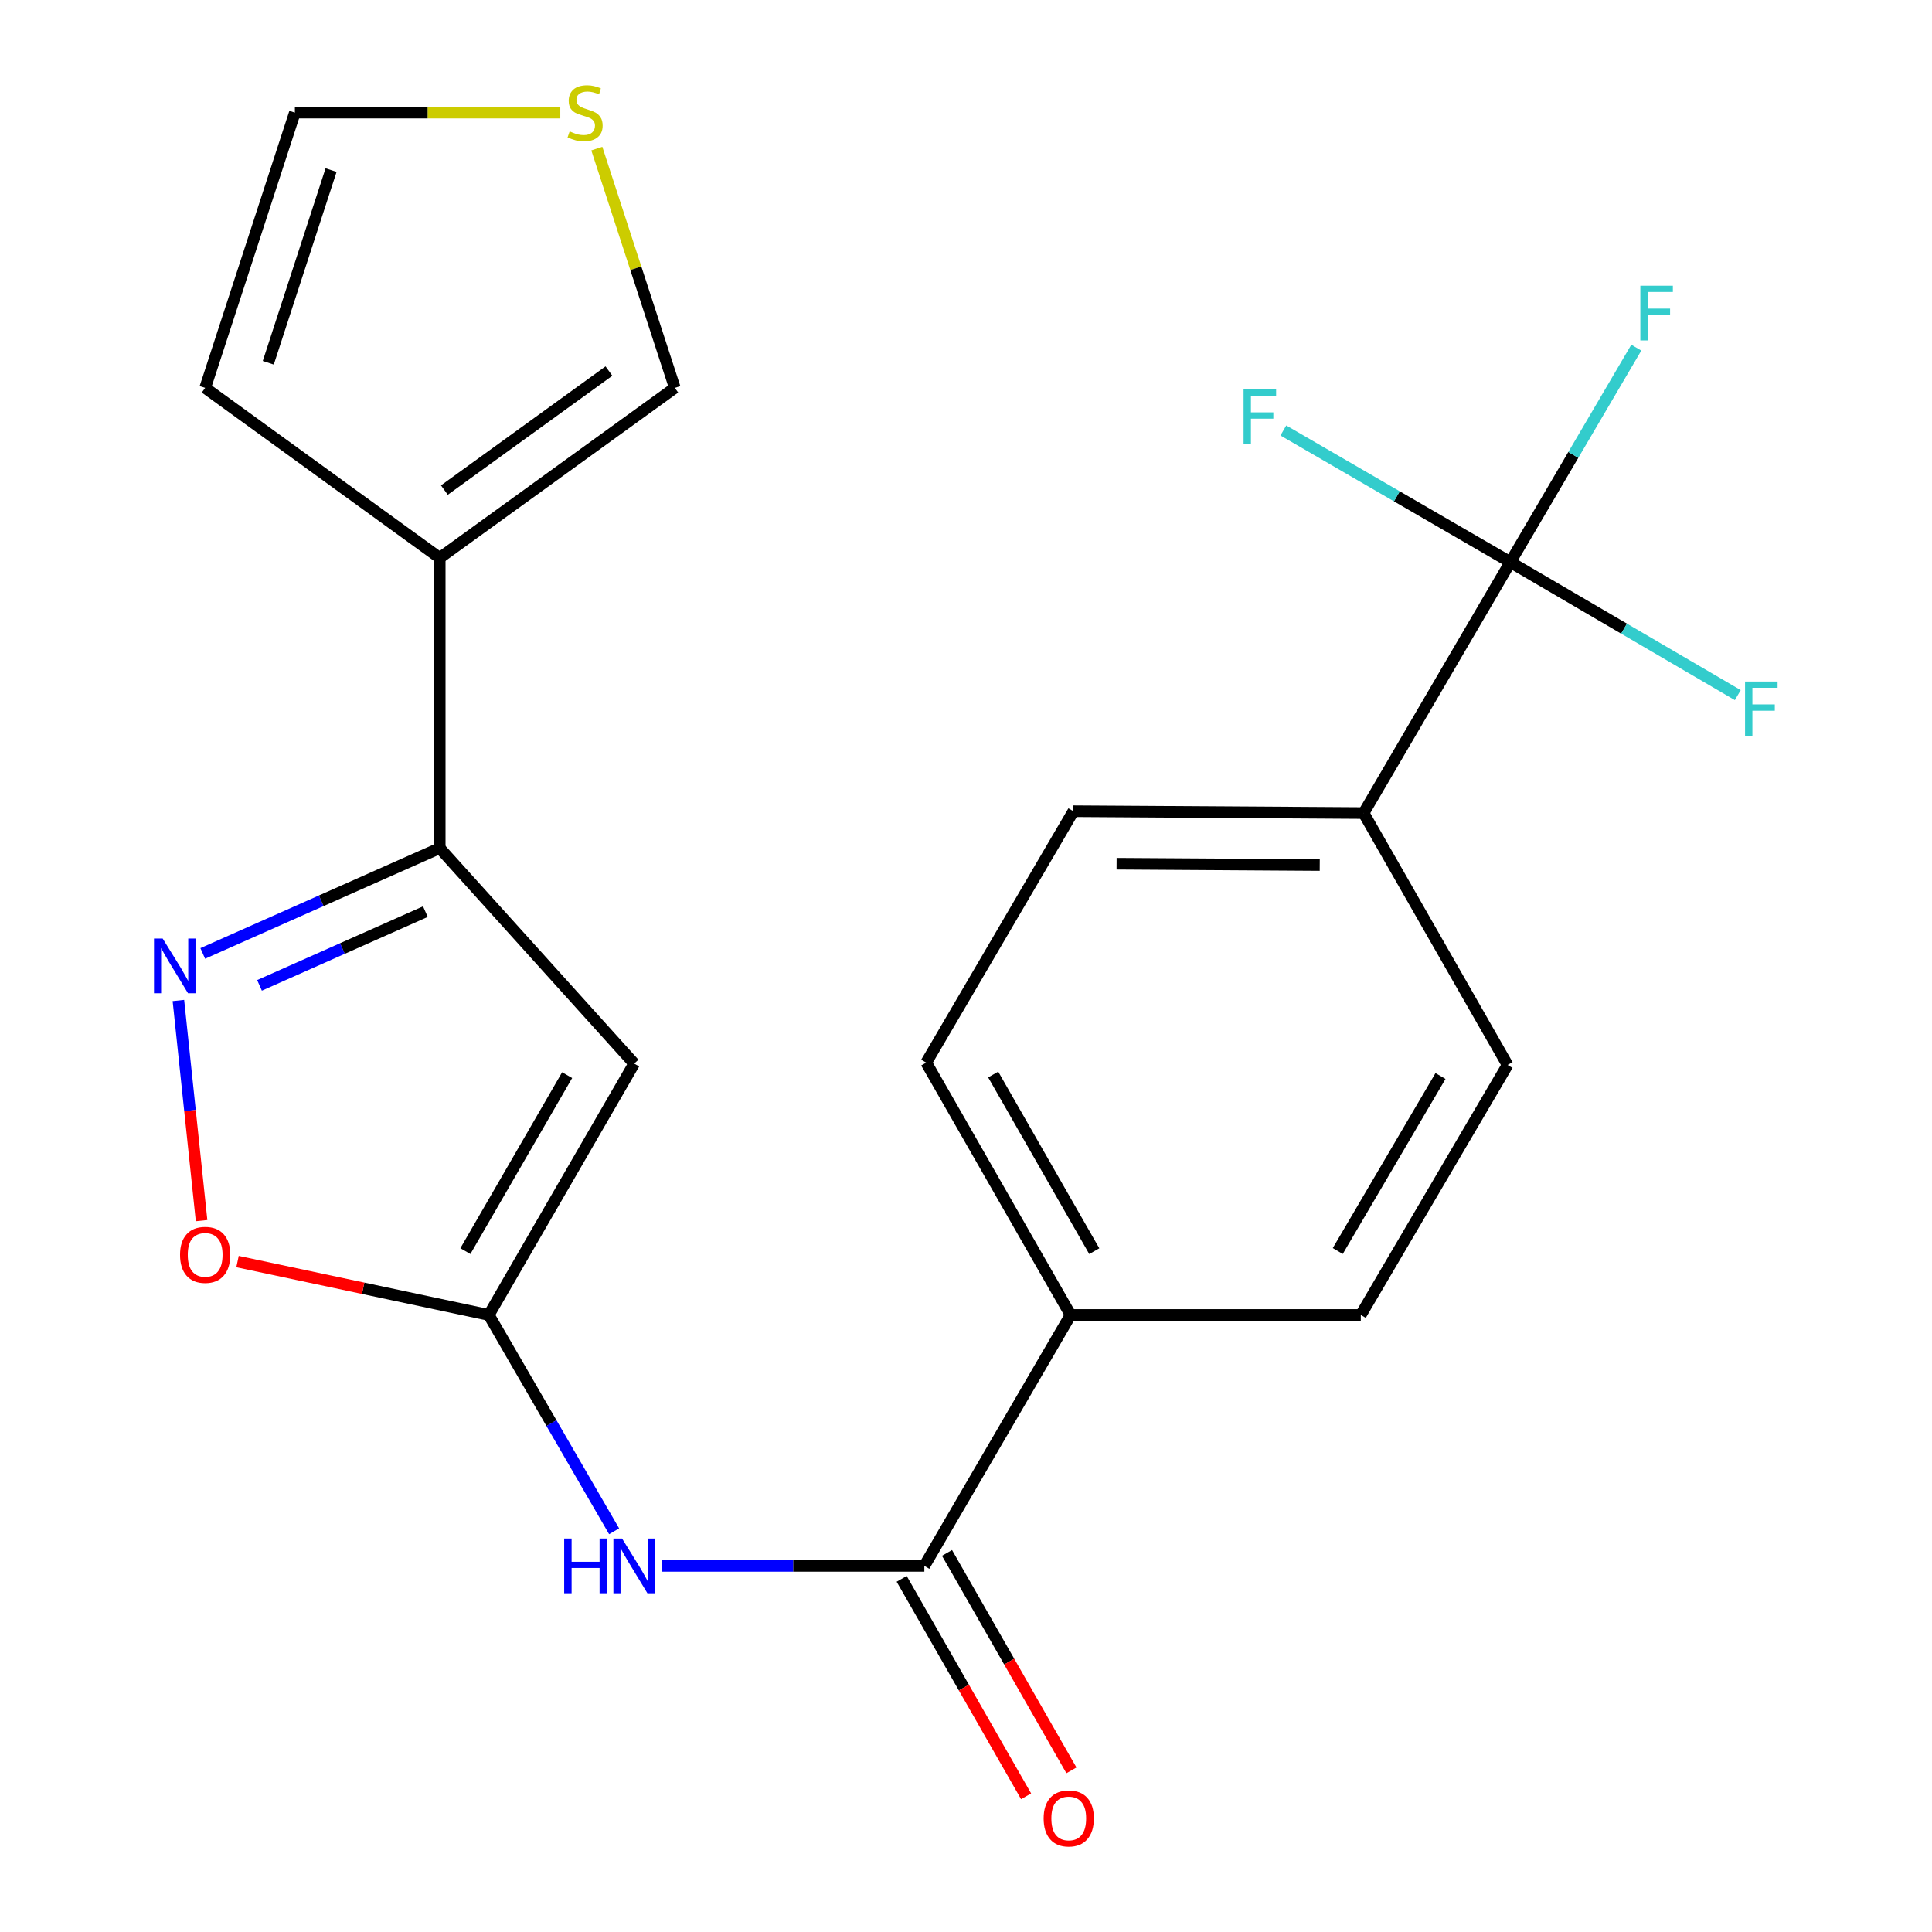 <?xml version='1.0' encoding='iso-8859-1'?>
<svg version='1.1' baseProfile='full'
              xmlns='http://www.w3.org/2000/svg'
                      xmlns:rdkit='http://www.rdkit.org/xml'
                      xmlns:xlink='http://www.w3.org/1999/xlink'
                  xml:space='preserve'
width='1000px' height='1000px' viewBox='0 0 1000 1000'>
<!-- END OF HEADER -->
<rect style='opacity:1.0;fill:#FFFFFF;stroke:none' width='1000' height='1000' x='0' y='0'> </rect>
<path class='bond-0' d='M 328.239,550.501 L 252.997,680.62' style='fill:none;fill-rule:evenodd;stroke:#000000;stroke-width:6px;stroke-linecap:butt;stroke-linejoin:miter;stroke-opacity:1' />
<path class='bond-0' d='M 293.55,556.487 L 240.881,647.57' style='fill:none;fill-rule:evenodd;stroke:#000000;stroke-width:6px;stroke-linecap:butt;stroke-linejoin:miter;stroke-opacity:1' />
<path class='bond-2' d='M 328.239,550.501 L 227.601,438.99' style='fill:none;fill-rule:evenodd;stroke:#000000;stroke-width:6px;stroke-linecap:butt;stroke-linejoin:miter;stroke-opacity:1' />
<path class='bond-3' d='M 252.997,680.62 L 285.429,736.603' style='fill:none;fill-rule:evenodd;stroke:#000000;stroke-width:6px;stroke-linecap:butt;stroke-linejoin:miter;stroke-opacity:1' />
<path class='bond-3' d='M 285.429,736.603 L 317.862,792.586' style='fill:none;fill-rule:evenodd;stroke:#0000FF;stroke-width:6px;stroke-linecap:butt;stroke-linejoin:miter;stroke-opacity:1' />
<path class='bond-7' d='M 252.997,680.62 L 187.971,666.803' style='fill:none;fill-rule:evenodd;stroke:#000000;stroke-width:6px;stroke-linecap:butt;stroke-linejoin:miter;stroke-opacity:1' />
<path class='bond-7' d='M 187.971,666.803 L 122.945,652.986' style='fill:none;fill-rule:evenodd;stroke:#FF0000;stroke-width:6px;stroke-linecap:butt;stroke-linejoin:miter;stroke-opacity:1' />
<path class='bond-1' d='M 104.946,493.495 L 166.273,466.242' style='fill:none;fill-rule:evenodd;stroke:#0000FF;stroke-width:6px;stroke-linecap:butt;stroke-linejoin:miter;stroke-opacity:1' />
<path class='bond-1' d='M 166.273,466.242 L 227.601,438.99' style='fill:none;fill-rule:evenodd;stroke:#000000;stroke-width:6px;stroke-linecap:butt;stroke-linejoin:miter;stroke-opacity:1' />
<path class='bond-1' d='M 134.322,510.023 L 177.251,490.946' style='fill:none;fill-rule:evenodd;stroke:#0000FF;stroke-width:6px;stroke-linecap:butt;stroke-linejoin:miter;stroke-opacity:1' />
<path class='bond-1' d='M 177.251,490.946 L 220.18,471.869' style='fill:none;fill-rule:evenodd;stroke:#000000;stroke-width:6px;stroke-linecap:butt;stroke-linejoin:miter;stroke-opacity:1' />
<path class='bond-22' d='M 92.34,517.852 L 98.338,574.826' style='fill:none;fill-rule:evenodd;stroke:#0000FF;stroke-width:6px;stroke-linecap:butt;stroke-linejoin:miter;stroke-opacity:1' />
<path class='bond-22' d='M 98.338,574.826 L 104.337,631.799' style='fill:none;fill-rule:evenodd;stroke:#FF0000;stroke-width:6px;stroke-linecap:butt;stroke-linejoin:miter;stroke-opacity:1' />
<path class='bond-6' d='M 227.601,438.99 L 227.601,288.777' style='fill:none;fill-rule:evenodd;stroke:#000000;stroke-width:6px;stroke-linecap:butt;stroke-linejoin:miter;stroke-opacity:1' />
<path class='bond-5' d='M 342.734,810.498 L 410.585,810.498' style='fill:none;fill-rule:evenodd;stroke:#0000FF;stroke-width:6px;stroke-linecap:butt;stroke-linejoin:miter;stroke-opacity:1' />
<path class='bond-5' d='M 410.585,810.498 L 478.437,810.498' style='fill:none;fill-rule:evenodd;stroke:#000000;stroke-width:6px;stroke-linecap:butt;stroke-linejoin:miter;stroke-opacity:1' />
<path class='bond-4' d='M 781.747,290.969 L 705.799,420.848' style='fill:none;fill-rule:evenodd;stroke:#000000;stroke-width:6px;stroke-linecap:butt;stroke-linejoin:miter;stroke-opacity:1' />
<path class='bond-19' d='M 781.747,290.969 L 840.61,325.382' style='fill:none;fill-rule:evenodd;stroke:#000000;stroke-width:6px;stroke-linecap:butt;stroke-linejoin:miter;stroke-opacity:1' />
<path class='bond-19' d='M 840.61,325.382 L 899.473,359.795' style='fill:none;fill-rule:evenodd;stroke:#33CCCC;stroke-width:6px;stroke-linecap:butt;stroke-linejoin:miter;stroke-opacity:1' />
<path class='bond-20' d='M 781.747,290.969 L 723.004,256.893' style='fill:none;fill-rule:evenodd;stroke:#000000;stroke-width:6px;stroke-linecap:butt;stroke-linejoin:miter;stroke-opacity:1' />
<path class='bond-20' d='M 723.004,256.893 L 664.261,222.816' style='fill:none;fill-rule:evenodd;stroke:#33CCCC;stroke-width:6px;stroke-linecap:butt;stroke-linejoin:miter;stroke-opacity:1' />
<path class='bond-21' d='M 781.747,290.969 L 814.345,235.46' style='fill:none;fill-rule:evenodd;stroke:#000000;stroke-width:6px;stroke-linecap:butt;stroke-linejoin:miter;stroke-opacity:1' />
<path class='bond-21' d='M 814.345,235.46 L 846.944,179.95' style='fill:none;fill-rule:evenodd;stroke:#33CCCC;stroke-width:6px;stroke-linecap:butt;stroke-linejoin:miter;stroke-opacity:1' />
<path class='bond-10' d='M 478.437,810.498 L 554.144,680.62' style='fill:none;fill-rule:evenodd;stroke:#000000;stroke-width:6px;stroke-linecap:butt;stroke-linejoin:miter;stroke-opacity:1' />
<path class='bond-13' d='M 466.705,817.211 L 498.905,873.485' style='fill:none;fill-rule:evenodd;stroke:#000000;stroke-width:6px;stroke-linecap:butt;stroke-linejoin:miter;stroke-opacity:1' />
<path class='bond-13' d='M 498.905,873.485 L 531.105,929.758' style='fill:none;fill-rule:evenodd;stroke:#FF0000;stroke-width:6px;stroke-linecap:butt;stroke-linejoin:miter;stroke-opacity:1' />
<path class='bond-13' d='M 490.169,803.785 L 522.368,860.059' style='fill:none;fill-rule:evenodd;stroke:#000000;stroke-width:6px;stroke-linecap:butt;stroke-linejoin:miter;stroke-opacity:1' />
<path class='bond-13' d='M 522.368,860.059 L 554.568,916.332' style='fill:none;fill-rule:evenodd;stroke:#FF0000;stroke-width:6px;stroke-linecap:butt;stroke-linejoin:miter;stroke-opacity:1' />
<path class='bond-11' d='M 227.601,288.777 L 349.279,200.769' style='fill:none;fill-rule:evenodd;stroke:#000000;stroke-width:6px;stroke-linecap:butt;stroke-linejoin:miter;stroke-opacity:1' />
<path class='bond-11' d='M 230.01,253.672 L 315.185,192.066' style='fill:none;fill-rule:evenodd;stroke:#000000;stroke-width:6px;stroke-linecap:butt;stroke-linejoin:miter;stroke-opacity:1' />
<path class='bond-12' d='M 227.601,288.777 L 106.193,200.769' style='fill:none;fill-rule:evenodd;stroke:#000000;stroke-width:6px;stroke-linecap:butt;stroke-linejoin:miter;stroke-opacity:1' />
<path class='bond-8' d='M 705.799,420.848 L 555.586,419.887' style='fill:none;fill-rule:evenodd;stroke:#000000;stroke-width:6px;stroke-linecap:butt;stroke-linejoin:miter;stroke-opacity:1' />
<path class='bond-8' d='M 683.094,447.736 L 577.945,447.063' style='fill:none;fill-rule:evenodd;stroke:#000000;stroke-width:6px;stroke-linecap:butt;stroke-linejoin:miter;stroke-opacity:1' />
<path class='bond-24' d='M 705.799,420.848 L 780.305,551.222' style='fill:none;fill-rule:evenodd;stroke:#000000;stroke-width:6px;stroke-linecap:butt;stroke-linejoin:miter;stroke-opacity:1' />
<path class='bond-9' d='M 308.913,76.917 L 329.096,138.843' style='fill:none;fill-rule:evenodd;stroke:#CCCC00;stroke-width:6px;stroke-linecap:butt;stroke-linejoin:miter;stroke-opacity:1' />
<path class='bond-9' d='M 329.096,138.843 L 349.279,200.769' style='fill:none;fill-rule:evenodd;stroke:#000000;stroke-width:6px;stroke-linecap:butt;stroke-linejoin:miter;stroke-opacity:1' />
<path class='bond-23' d='M 290.007,58.291 L 221.318,58.291' style='fill:none;fill-rule:evenodd;stroke:#CCCC00;stroke-width:6px;stroke-linecap:butt;stroke-linejoin:miter;stroke-opacity:1' />
<path class='bond-23' d='M 221.318,58.291 L 152.629,58.291' style='fill:none;fill-rule:evenodd;stroke:#000000;stroke-width:6px;stroke-linecap:butt;stroke-linejoin:miter;stroke-opacity:1' />
<path class='bond-17' d='M 554.144,680.62 L 704.343,680.62' style='fill:none;fill-rule:evenodd;stroke:#000000;stroke-width:6px;stroke-linecap:butt;stroke-linejoin:miter;stroke-opacity:1' />
<path class='bond-18' d='M 554.144,680.62 L 479.398,550.005' style='fill:none;fill-rule:evenodd;stroke:#000000;stroke-width:6px;stroke-linecap:butt;stroke-linejoin:miter;stroke-opacity:1' />
<path class='bond-18' d='M 566.395,647.601 L 514.073,556.171' style='fill:none;fill-rule:evenodd;stroke:#000000;stroke-width:6px;stroke-linecap:butt;stroke-linejoin:miter;stroke-opacity:1' />
<path class='bond-14' d='M 106.193,200.769 L 152.629,58.291' style='fill:none;fill-rule:evenodd;stroke:#000000;stroke-width:6px;stroke-linecap:butt;stroke-linejoin:miter;stroke-opacity:1' />
<path class='bond-14' d='M 138.861,187.774 L 171.366,88.039' style='fill:none;fill-rule:evenodd;stroke:#000000;stroke-width:6px;stroke-linecap:butt;stroke-linejoin:miter;stroke-opacity:1' />
<path class='bond-15' d='M 780.305,551.222 L 704.343,680.62' style='fill:none;fill-rule:evenodd;stroke:#000000;stroke-width:6px;stroke-linecap:butt;stroke-linejoin:miter;stroke-opacity:1' />
<path class='bond-15' d='M 745.598,556.946 L 692.424,647.524' style='fill:none;fill-rule:evenodd;stroke:#000000;stroke-width:6px;stroke-linecap:butt;stroke-linejoin:miter;stroke-opacity:1' />
<path class='bond-16' d='M 555.586,419.887 L 479.398,550.005' style='fill:none;fill-rule:evenodd;stroke:#000000;stroke-width:6px;stroke-linecap:butt;stroke-linejoin:miter;stroke-opacity:1' />
<path  class='atom-2' d='M 84.194 485.774
L 93.474 500.774
Q 94.394 502.254, 95.874 504.934
Q 97.354 507.614, 97.434 507.774
L 97.434 485.774
L 101.194 485.774
L 101.194 514.094
L 97.314 514.094
L 87.354 497.694
Q 86.194 495.774, 84.954 493.574
Q 83.754 491.374, 83.394 490.694
L 83.394 514.094
L 79.714 514.094
L 79.714 485.774
L 84.194 485.774
' fill='#0000FF'/>
<path  class='atom-4' d='M 292.019 796.338
L 295.859 796.338
L 295.859 808.378
L 310.339 808.378
L 310.339 796.338
L 314.179 796.338
L 314.179 824.658
L 310.339 824.658
L 310.339 811.578
L 295.859 811.578
L 295.859 824.658
L 292.019 824.658
L 292.019 796.338
' fill='#0000FF'/>
<path  class='atom-4' d='M 321.979 796.338
L 331.259 811.338
Q 332.179 812.818, 333.659 815.498
Q 335.139 818.178, 335.219 818.338
L 335.219 796.338
L 338.979 796.338
L 338.979 824.658
L 335.099 824.658
L 325.139 808.258
Q 323.979 806.338, 322.739 804.138
Q 321.539 801.938, 321.179 801.258
L 321.179 824.658
L 317.499 824.658
L 317.499 796.338
L 321.979 796.338
' fill='#0000FF'/>
<path  class='atom-8' d='M 93.193 649.507
Q 93.193 642.707, 96.553 638.907
Q 99.913 635.107, 106.193 635.107
Q 112.473 635.107, 115.833 638.907
Q 119.193 642.707, 119.193 649.507
Q 119.193 656.387, 115.793 660.307
Q 112.393 664.187, 106.193 664.187
Q 99.953 664.187, 96.553 660.307
Q 93.193 656.427, 93.193 649.507
M 106.193 660.987
Q 110.513 660.987, 112.833 658.107
Q 115.193 655.187, 115.193 649.507
Q 115.193 643.947, 112.833 641.147
Q 110.513 638.307, 106.193 638.307
Q 101.873 638.307, 99.513 641.107
Q 97.193 643.907, 97.193 649.507
Q 97.193 655.227, 99.513 658.107
Q 101.873 660.987, 106.193 660.987
' fill='#FF0000'/>
<path  class='atom-10' d='M 294.843 68.011
Q 295.163 68.131, 296.483 68.691
Q 297.803 69.251, 299.243 69.611
Q 300.723 69.931, 302.163 69.931
Q 304.843 69.931, 306.403 68.651
Q 307.963 67.331, 307.963 65.051
Q 307.963 63.491, 307.163 62.531
Q 306.403 61.571, 305.203 61.051
Q 304.003 60.531, 302.003 59.931
Q 299.483 59.171, 297.963 58.451
Q 296.483 57.731, 295.403 56.211
Q 294.363 54.691, 294.363 52.131
Q 294.363 48.571, 296.763 46.371
Q 299.203 44.171, 304.003 44.171
Q 307.283 44.171, 311.003 45.731
L 310.083 48.811
Q 306.683 47.411, 304.123 47.411
Q 301.363 47.411, 299.843 48.571
Q 298.323 49.691, 298.363 51.651
Q 298.363 53.171, 299.123 54.091
Q 299.923 55.011, 301.043 55.531
Q 302.203 56.051, 304.123 56.651
Q 306.683 57.451, 308.203 58.251
Q 309.723 59.051, 310.803 60.691
Q 311.923 62.291, 311.923 65.051
Q 311.923 68.971, 309.283 71.091
Q 306.683 73.171, 302.323 73.171
Q 299.803 73.171, 297.883 72.611
Q 296.003 72.091, 293.763 71.171
L 294.843 68.011
' fill='#CCCC00'/>
<path  class='atom-14' d='M 540.183 941.208
Q 540.183 934.408, 543.543 930.608
Q 546.903 926.808, 553.183 926.808
Q 559.463 926.808, 562.823 930.608
Q 566.183 934.408, 566.183 941.208
Q 566.183 948.088, 562.783 952.008
Q 559.383 955.888, 553.183 955.888
Q 546.943 955.888, 543.543 952.008
Q 540.183 948.128, 540.183 941.208
M 553.183 952.688
Q 557.503 952.688, 559.823 949.808
Q 562.183 946.888, 562.183 941.208
Q 562.183 935.648, 559.823 932.848
Q 557.503 930.008, 553.183 930.008
Q 548.863 930.008, 546.503 932.808
Q 544.183 935.608, 544.183 941.208
Q 544.183 946.928, 546.503 949.808
Q 548.863 952.688, 553.183 952.688
' fill='#FF0000'/>
<path  class='atom-20' d='M 903.235 352.757
L 920.075 352.757
L 920.075 355.997
L 907.035 355.997
L 907.035 364.597
L 918.635 364.597
L 918.635 367.877
L 907.035 367.877
L 907.035 381.077
L 903.235 381.077
L 903.235 352.757
' fill='#33CCCC'/>
<path  class='atom-21' d='M 643.674 201.598
L 660.514 201.598
L 660.514 204.838
L 647.474 204.838
L 647.474 213.438
L 659.074 213.438
L 659.074 216.718
L 647.474 216.718
L 647.474 229.918
L 643.674 229.918
L 643.674 201.598
' fill='#33CCCC'/>
<path  class='atom-22' d='M 849.034 147.892
L 865.874 147.892
L 865.874 151.132
L 852.834 151.132
L 852.834 159.732
L 864.434 159.732
L 864.434 163.012
L 852.834 163.012
L 852.834 176.212
L 849.034 176.212
L 849.034 147.892
' fill='#33CCCC'/>
</svg>
